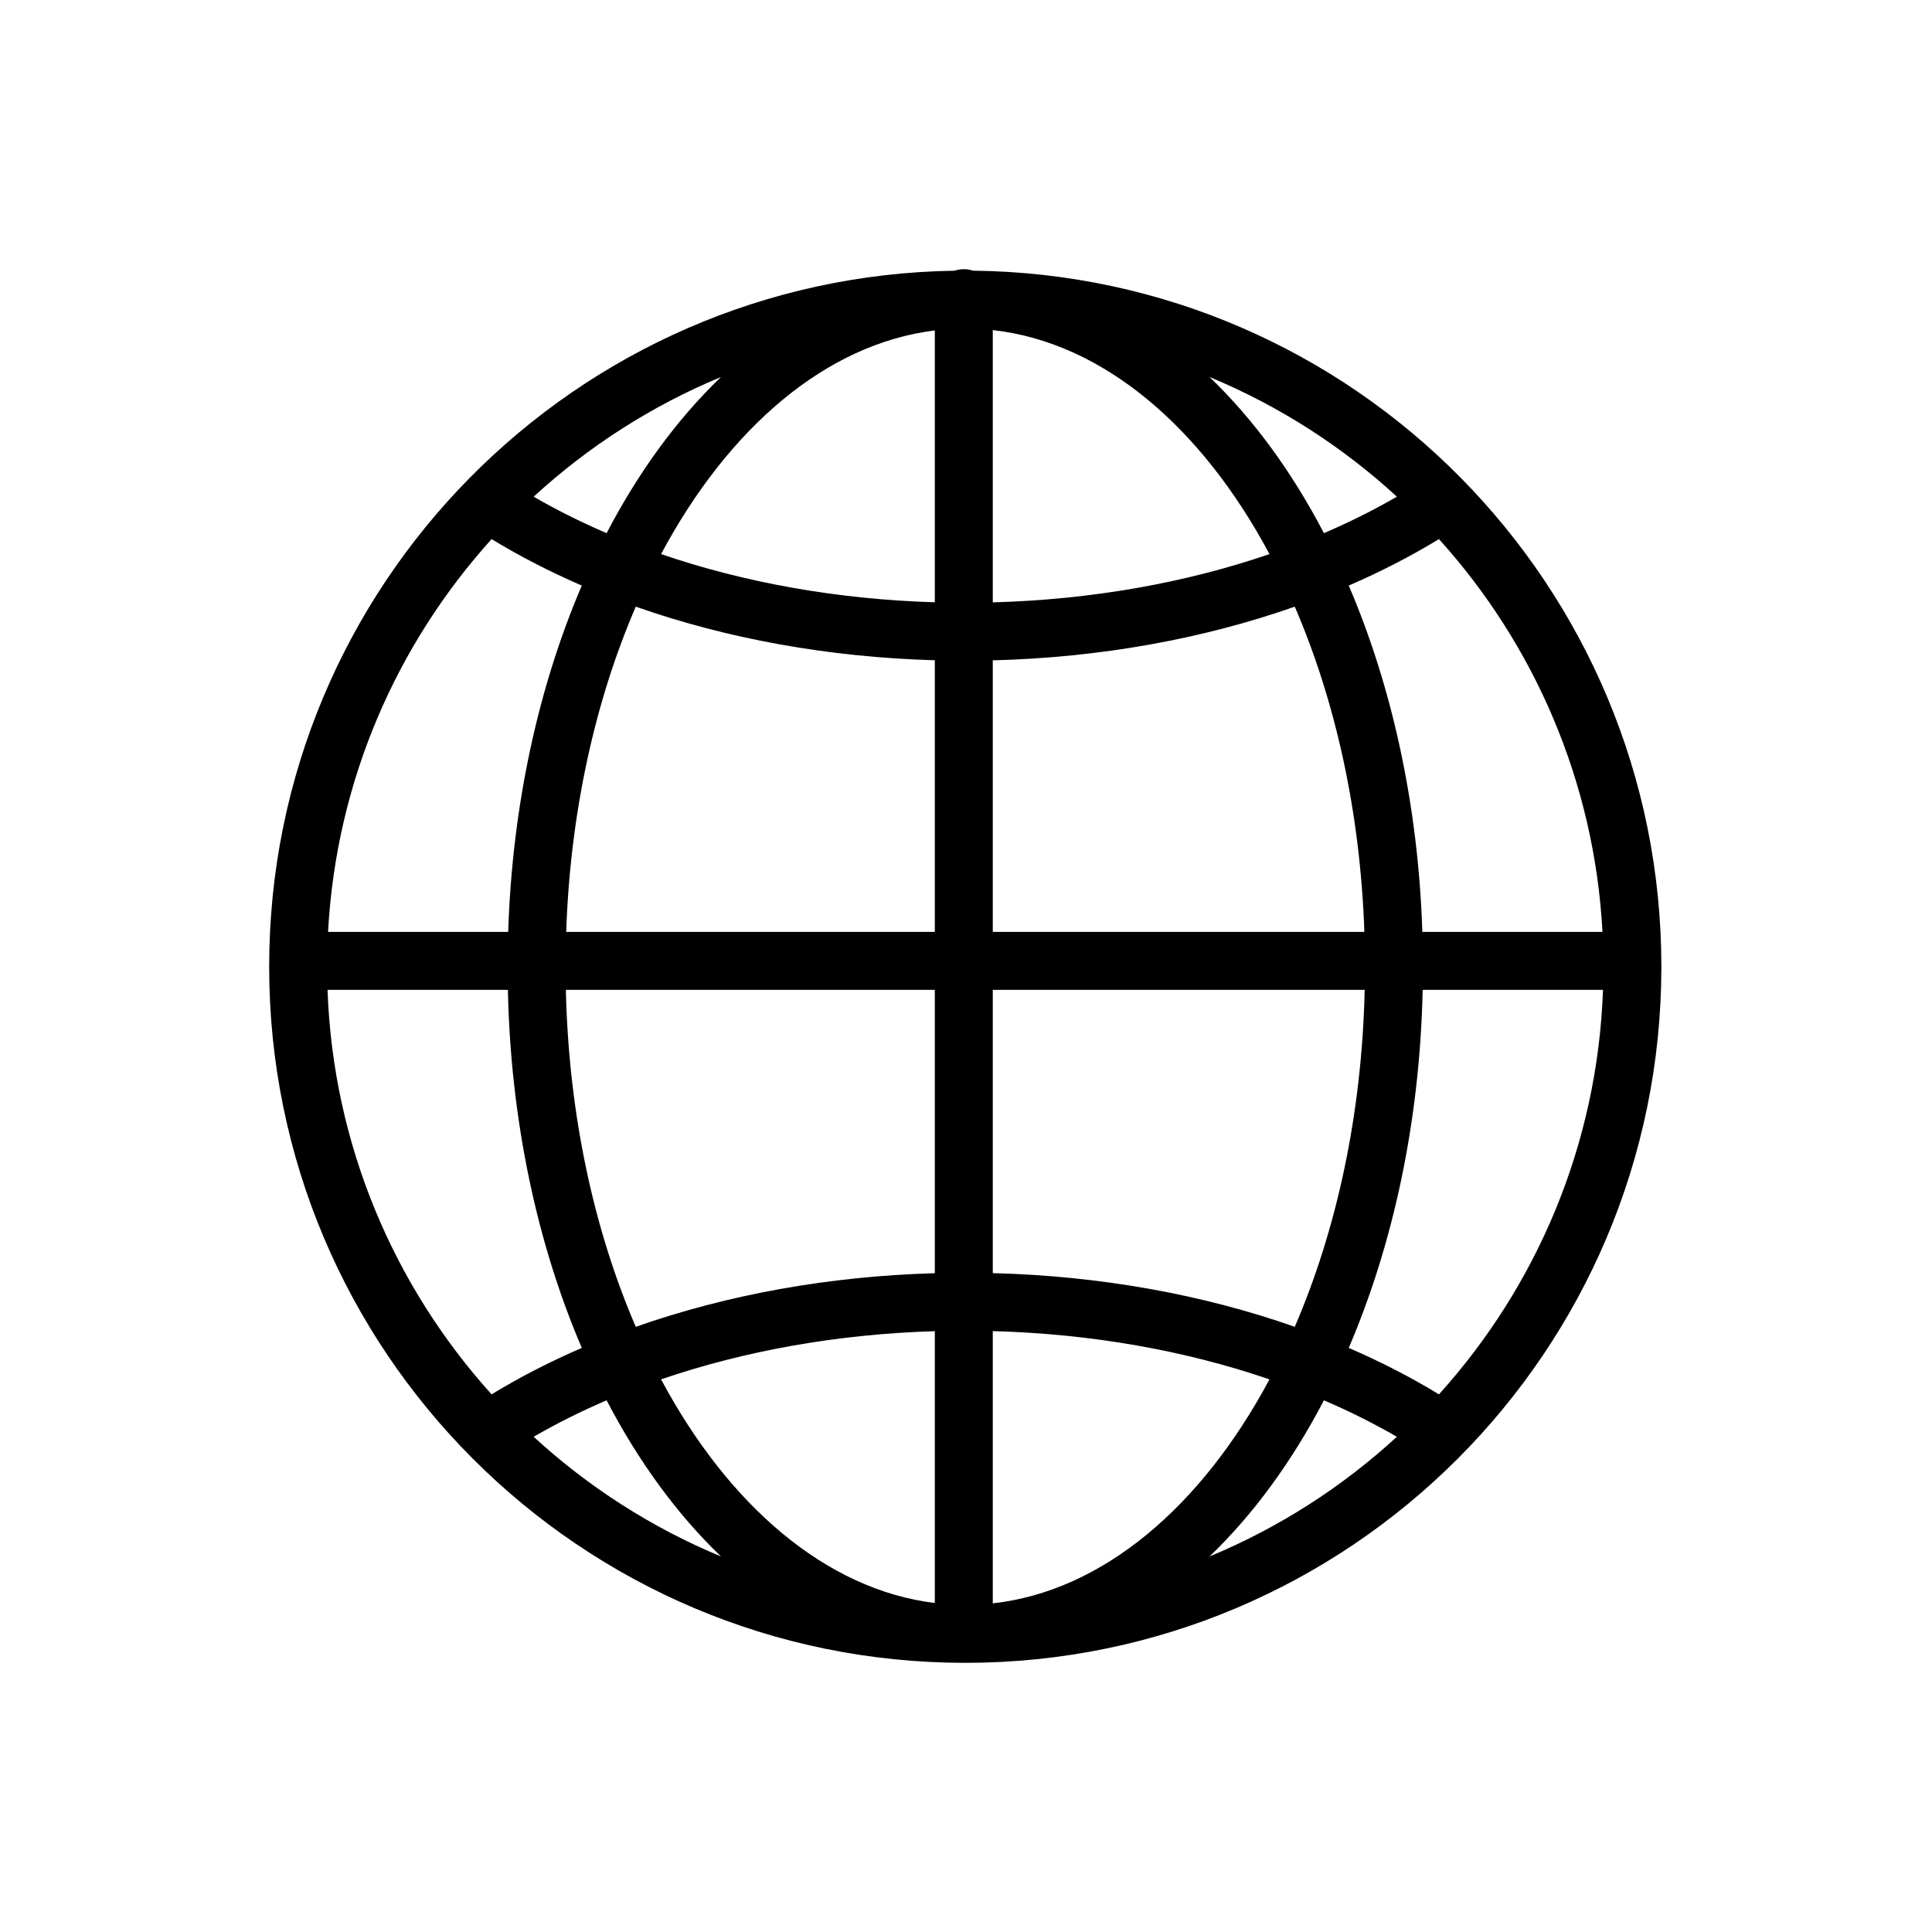 <?xml version="1.0" encoding="UTF-8"?>
<svg width="100px" height="100px" viewBox="0 0 100 100" version="1.1" xmlns="http://www.w3.org/2000/svg" xmlns:xlink="http://www.w3.org/1999/xlink">
    <!-- Generator: Sketch 52.5 (67469) - http://www.bohemiancoding.com/sketch -->
    <title>Icon / netGmark / test / web</title>
    <desc>Created with Sketch.</desc>
    <g id="Icon-/-netGmark-/-test-/-web" stroke="none" stroke-width="1" fill="none" fill-rule="evenodd">
        <path d="M48.386,51.235 L29.289,51.235 C29.434,57.708 30.755,63.688 32.908,68.675 C37.618,67.019 42.889,66.056 48.386,65.901 L48.386,51.235 Z M51.386,51.235 L51.386,65.897 C56.938,66.038 62.262,67.003 67.017,68.675 C69.169,63.688 70.49,57.708 70.636,51.235 L51.386,51.235 Z M48.386,82.972 L48.386,68.902 C43.345,69.052 38.523,69.92 34.217,71.396 C37.716,77.943 42.771,82.283 48.386,82.972 Z M51.386,82.989 C57.062,82.36 62.177,78.002 65.708,71.396 C61.357,69.904 56.481,69.035 51.386,68.898 L51.386,82.989 Z M51.386,17.086 L51.386,31.178 C56.482,31.041 61.357,30.171 65.708,28.68 C62.177,22.074 57.062,17.716 51.386,17.086 Z M48.386,17.104 C42.771,17.793 37.715,22.133 34.217,28.68 C38.524,30.156 43.347,31.024 48.386,31.174 L48.386,17.104 Z M51.386,48.235 L70.619,48.235 C70.407,41.994 69.102,36.232 67.017,31.401 C62.263,33.072 56.939,34.038 51.386,34.179 L51.386,48.235 Z M48.386,48.235 L48.386,34.175 C42.89,34.02 37.619,33.058 32.908,31.401 C30.823,36.232 29.518,41.994 29.306,48.235 L48.386,48.235 Z M50.363,14.01 C70.077,14.225 85.992,30.273 85.992,50.038 C85.992,69.936 69.861,86.068 49.962,86.068 C30.064,86.068 13.932,69.936 13.932,50.038 C13.932,30.326 29.763,14.31 49.404,14.012 C49.555,13.96 49.718,13.933 49.886,13.933 C50.053,13.933 50.213,13.96 50.363,14.01 Z M68.526,72.48 C66.872,75.653 64.871,78.392 62.604,80.563 C66.201,79.071 69.478,76.962 72.302,74.367 C71.112,73.679 69.85,73.048 68.526,72.48 Z M69.811,69.767 C71.458,70.479 73.02,71.283 74.48,72.171 C79.522,66.59 82.685,59.278 82.971,51.235 L73.637,51.235 C73.491,58.047 72.11,64.401 69.811,69.767 Z M31.398,72.48 C30.074,73.048 28.812,73.679 27.622,74.367 C30.446,76.962 33.723,79.071 37.32,80.563 C35.053,78.392 33.052,75.653 31.398,72.48 Z M30.114,69.767 C27.814,64.401 26.433,58.047 26.288,51.235 L16.953,51.235 C17.24,59.278 20.403,66.589 25.444,72.171 C26.904,71.283 28.466,70.479 30.114,69.767 Z M30.114,30.309 C28.467,29.596 26.905,28.793 25.445,27.904 C20.53,33.345 17.4,40.43 16.98,48.235 L26.304,48.235 C26.516,41.651 27.883,35.515 30.114,30.309 Z M31.398,27.596 C33.052,24.423 35.053,21.684 37.32,19.513 C33.723,21.005 30.446,23.114 27.622,25.708 C28.812,26.397 30.074,27.027 31.398,27.596 Z M68.526,27.596 C69.85,27.027 71.112,26.397 72.302,25.708 C69.478,23.114 66.201,21.005 62.604,19.513 C64.871,21.684 66.872,24.423 68.526,27.596 Z M69.811,30.309 C72.042,35.515 73.408,41.651 73.62,48.235 L82.944,48.235 C82.524,40.43 79.395,33.345 74.48,27.904 C73.02,28.793 71.458,29.596 69.811,30.309 Z" id="Combined-Shape" fill="#000000" fill-rule="nonzero"></path>
    </g>
</svg>